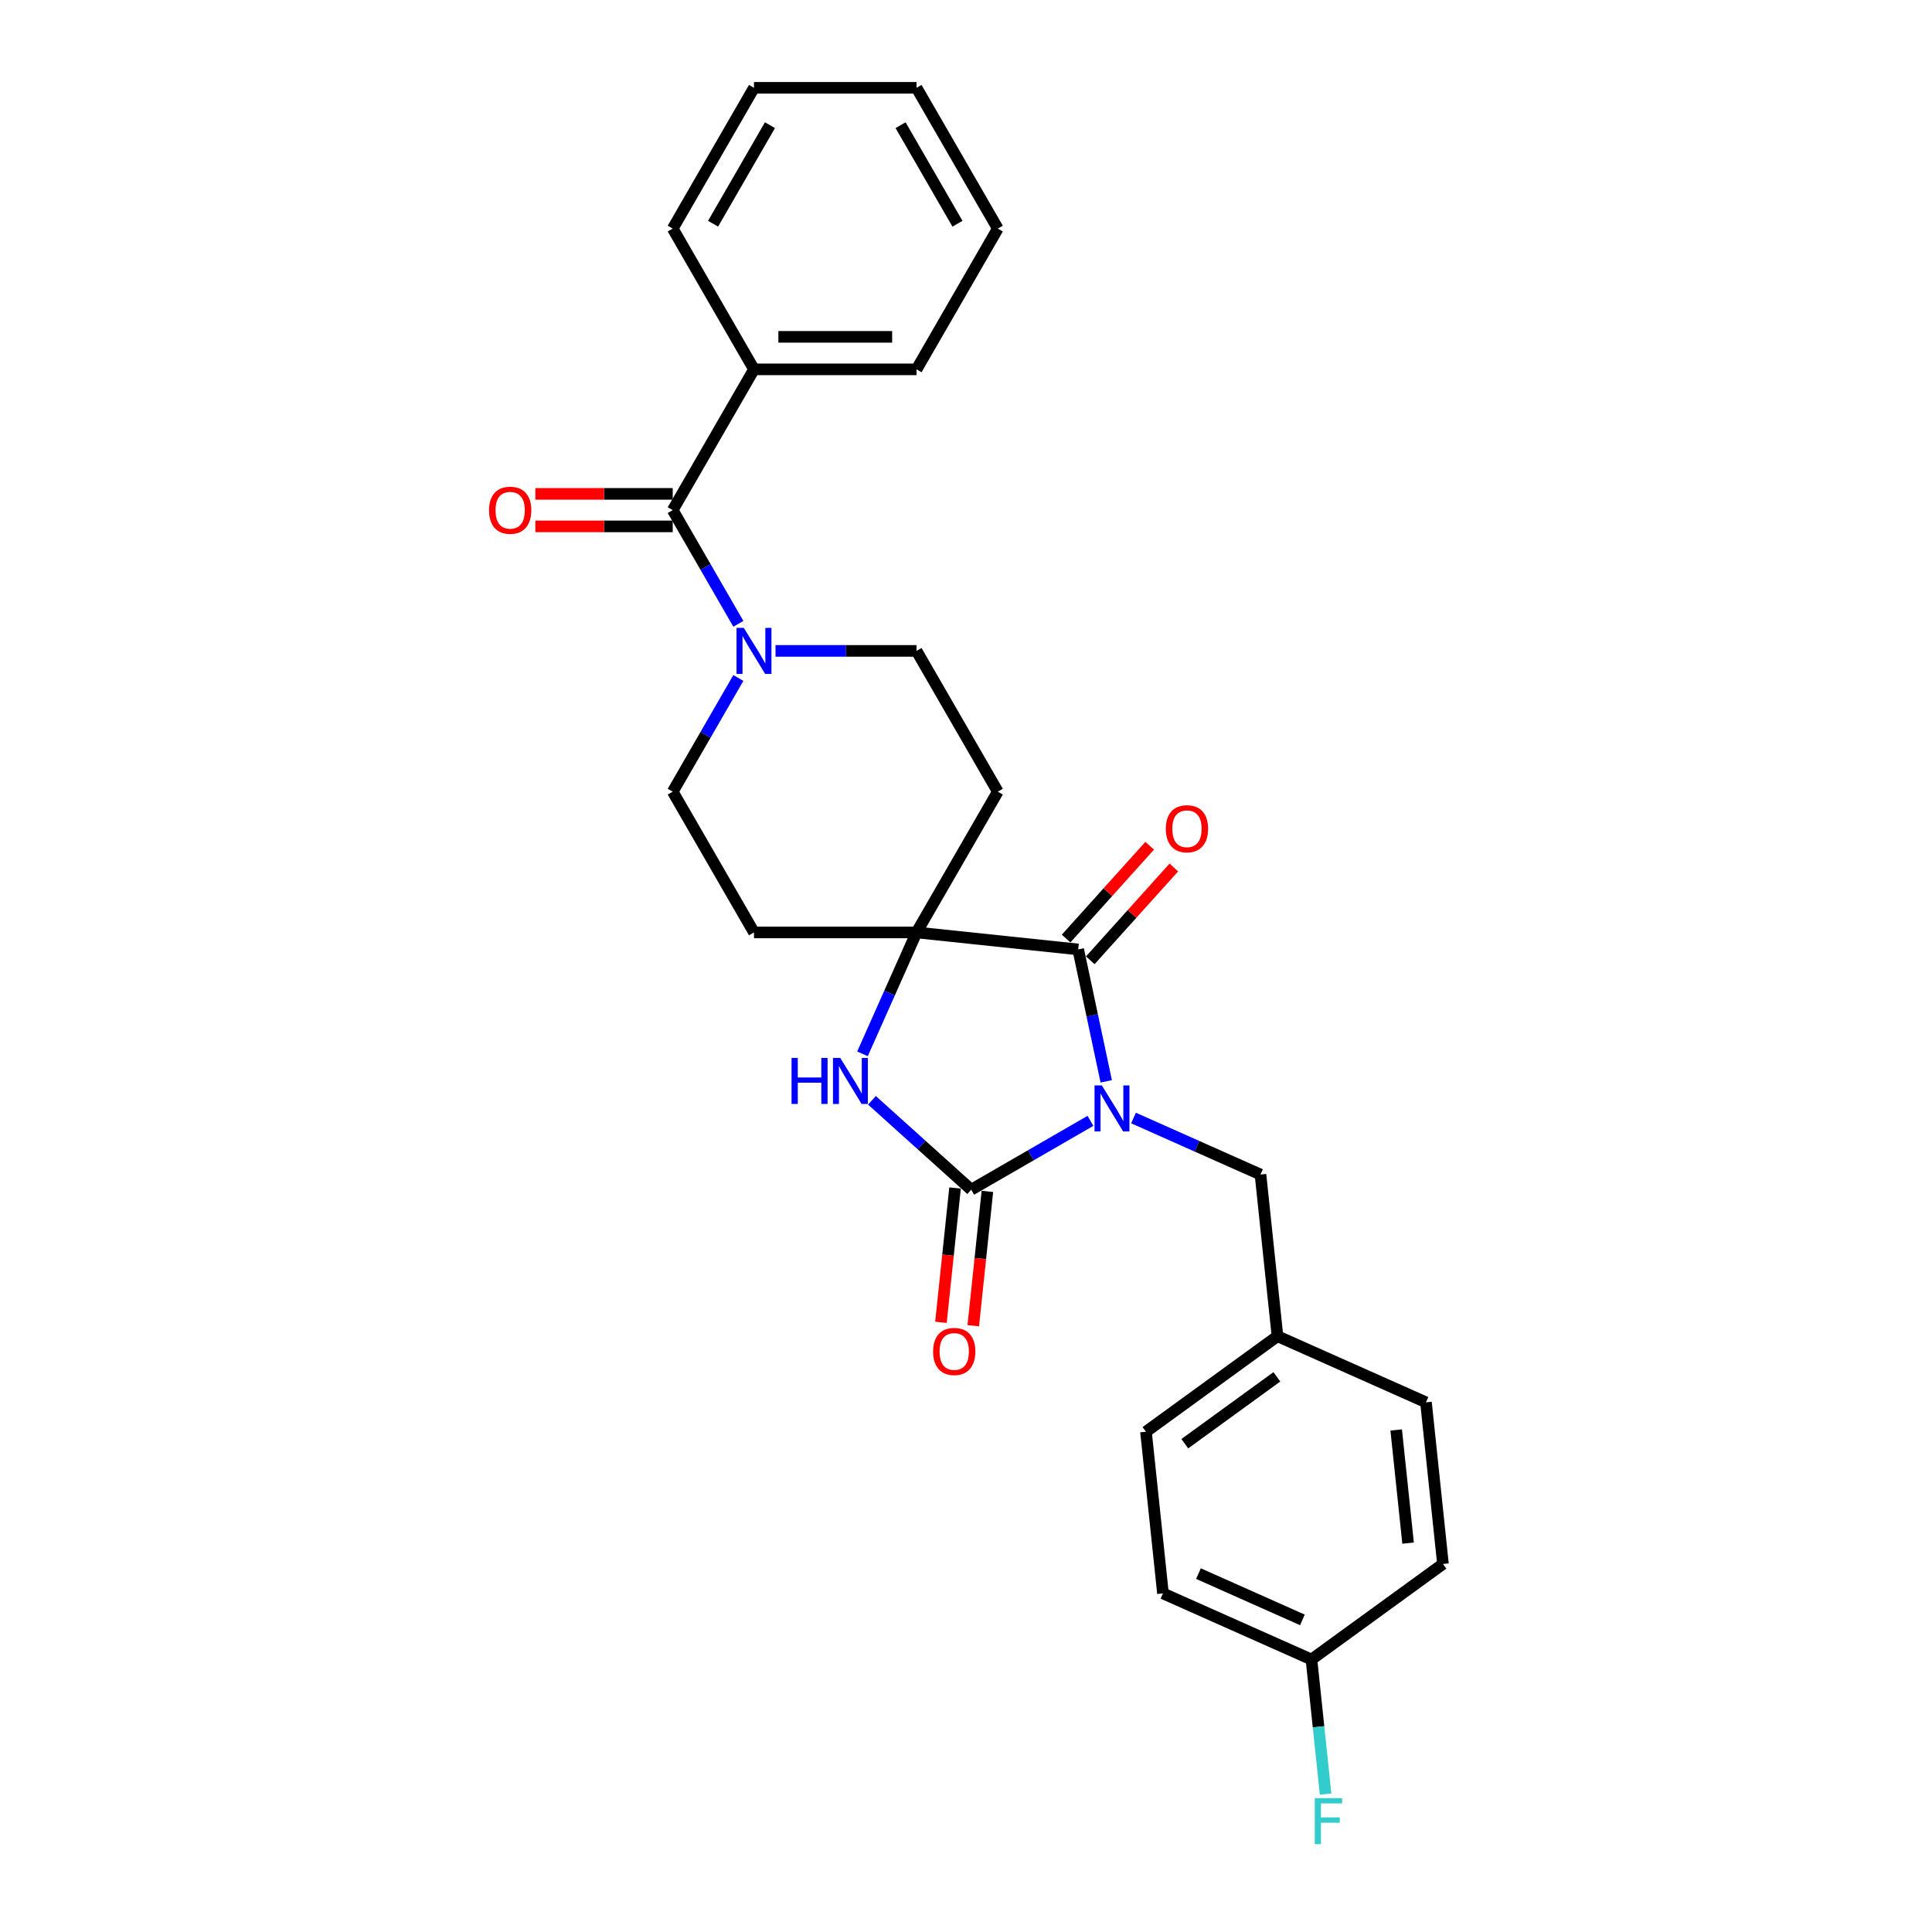 <?xml version='1.0' encoding='iso-8859-1'?>
<svg version='1.1' baseProfile='full'
              xmlns='http://www.w3.org/2000/svg'
                      xmlns:rdkit='http://www.rdkit.org/xml'
                      xmlns:xlink='http://www.w3.org/1999/xlink'
                  xml:space='preserve'
width='1000px' height='1000px' viewBox='0 0 1000 1000'>
<!-- END OF HEADER -->
<rect style='opacity:1.0;fill:#FFFFFF;stroke:none' width='1000' height='1000' x='0' y='0'> </rect>
<path class='bond-0' d='M 564.425,580.15 L 533.564,597.968' style='fill:none;fill-rule:evenodd;stroke:#0000FF;stroke-width:6px;stroke-linecap:butt;stroke-linejoin:miter;stroke-opacity:1' />
<path class='bond-0' d='M 533.564,597.968 L 502.702,615.786' style='fill:none;fill-rule:evenodd;stroke:#000000;stroke-width:6px;stroke-linecap:butt;stroke-linejoin:miter;stroke-opacity:1' />
<path class='bond-1' d='M 572.585,559.702 L 565.329,525.562' style='fill:none;fill-rule:evenodd;stroke:#0000FF;stroke-width:6px;stroke-linecap:butt;stroke-linejoin:miter;stroke-opacity:1' />
<path class='bond-1' d='M 565.329,525.562 L 558.072,491.423' style='fill:none;fill-rule:evenodd;stroke:#000000;stroke-width:6px;stroke-linecap:butt;stroke-linejoin:miter;stroke-opacity:1' />
<path class='bond-6' d='M 586.704,578.678 L 619.564,593.309' style='fill:none;fill-rule:evenodd;stroke:#0000FF;stroke-width:6px;stroke-linecap:butt;stroke-linejoin:miter;stroke-opacity:1' />
<path class='bond-6' d='M 619.564,593.309 L 652.425,607.939' style='fill:none;fill-rule:evenodd;stroke:#000000;stroke-width:6px;stroke-linecap:butt;stroke-linejoin:miter;stroke-opacity:1' />
<path class='bond-3' d='M 502.702,615.786 L 477.01,592.652' style='fill:none;fill-rule:evenodd;stroke:#000000;stroke-width:6px;stroke-linecap:butt;stroke-linejoin:miter;stroke-opacity:1' />
<path class='bond-3' d='M 477.01,592.652 L 451.318,569.519' style='fill:none;fill-rule:evenodd;stroke:#0000FF;stroke-width:6px;stroke-linecap:butt;stroke-linejoin:miter;stroke-opacity:1' />
<path class='bond-9' d='M 494.335,614.906 L 490.681,649.667' style='fill:none;fill-rule:evenodd;stroke:#000000;stroke-width:6px;stroke-linecap:butt;stroke-linejoin:miter;stroke-opacity:1' />
<path class='bond-9' d='M 490.681,649.667 L 487.028,684.428' style='fill:none;fill-rule:evenodd;stroke:#FF0000;stroke-width:6px;stroke-linecap:butt;stroke-linejoin:miter;stroke-opacity:1' />
<path class='bond-9' d='M 511.07,616.665 L 507.416,651.426' style='fill:none;fill-rule:evenodd;stroke:#000000;stroke-width:6px;stroke-linecap:butt;stroke-linejoin:miter;stroke-opacity:1' />
<path class='bond-9' d='M 507.416,651.426 L 503.762,686.187' style='fill:none;fill-rule:evenodd;stroke:#FF0000;stroke-width:6px;stroke-linecap:butt;stroke-linejoin:miter;stroke-opacity:1' />
<path class='bond-2' d='M 558.072,491.423 L 474.399,482.628' style='fill:none;fill-rule:evenodd;stroke:#000000;stroke-width:6px;stroke-linecap:butt;stroke-linejoin:miter;stroke-opacity:1' />
<path class='bond-10' d='M 564.324,497.053 L 585.952,473.032' style='fill:none;fill-rule:evenodd;stroke:#000000;stroke-width:6px;stroke-linecap:butt;stroke-linejoin:miter;stroke-opacity:1' />
<path class='bond-10' d='M 585.952,473.032 L 607.58,449.012' style='fill:none;fill-rule:evenodd;stroke:#FF0000;stroke-width:6px;stroke-linecap:butt;stroke-linejoin:miter;stroke-opacity:1' />
<path class='bond-10' d='M 551.82,485.793 L 573.448,461.773' style='fill:none;fill-rule:evenodd;stroke:#000000;stroke-width:6px;stroke-linecap:butt;stroke-linejoin:miter;stroke-opacity:1' />
<path class='bond-10' d='M 573.448,461.773 L 595.076,437.753' style='fill:none;fill-rule:evenodd;stroke:#FF0000;stroke-width:6px;stroke-linecap:butt;stroke-linejoin:miter;stroke-opacity:1' />
<path class='bond-7' d='M 474.399,482.628 L 516.466,409.766' style='fill:none;fill-rule:evenodd;stroke:#000000;stroke-width:6px;stroke-linecap:butt;stroke-linejoin:miter;stroke-opacity:1' />
<path class='bond-8' d='M 474.399,482.628 L 390.265,482.628' style='fill:none;fill-rule:evenodd;stroke:#000000;stroke-width:6px;stroke-linecap:butt;stroke-linejoin:miter;stroke-opacity:1' />
<path class='bond-27' d='M 474.399,482.628 L 460.409,514.05' style='fill:none;fill-rule:evenodd;stroke:#000000;stroke-width:6px;stroke-linecap:butt;stroke-linejoin:miter;stroke-opacity:1' />
<path class='bond-27' d='M 460.409,514.05 L 446.419,545.472' style='fill:none;fill-rule:evenodd;stroke:#0000FF;stroke-width:6px;stroke-linecap:butt;stroke-linejoin:miter;stroke-opacity:1' />
<path class='bond-4' d='M 348.198,264.042 L 365.185,293.464' style='fill:none;fill-rule:evenodd;stroke:#000000;stroke-width:6px;stroke-linecap:butt;stroke-linejoin:miter;stroke-opacity:1' />
<path class='bond-4' d='M 365.185,293.464 L 382.172,322.887' style='fill:none;fill-rule:evenodd;stroke:#0000FF;stroke-width:6px;stroke-linecap:butt;stroke-linejoin:miter;stroke-opacity:1' />
<path class='bond-13' d='M 348.198,255.628 L 312.651,255.628' style='fill:none;fill-rule:evenodd;stroke:#000000;stroke-width:6px;stroke-linecap:butt;stroke-linejoin:miter;stroke-opacity:1' />
<path class='bond-13' d='M 312.651,255.628 L 277.104,255.628' style='fill:none;fill-rule:evenodd;stroke:#FF0000;stroke-width:6px;stroke-linecap:butt;stroke-linejoin:miter;stroke-opacity:1' />
<path class='bond-13' d='M 348.198,272.455 L 312.651,272.455' style='fill:none;fill-rule:evenodd;stroke:#000000;stroke-width:6px;stroke-linecap:butt;stroke-linejoin:miter;stroke-opacity:1' />
<path class='bond-13' d='M 312.651,272.455 L 277.104,272.455' style='fill:none;fill-rule:evenodd;stroke:#FF0000;stroke-width:6px;stroke-linecap:butt;stroke-linejoin:miter;stroke-opacity:1' />
<path class='bond-14' d='M 348.198,264.042 L 390.265,191.179' style='fill:none;fill-rule:evenodd;stroke:#000000;stroke-width:6px;stroke-linecap:butt;stroke-linejoin:miter;stroke-opacity:1' />
<path class='bond-5' d='M 382.172,350.921 L 365.185,380.343' style='fill:none;fill-rule:evenodd;stroke:#0000FF;stroke-width:6px;stroke-linecap:butt;stroke-linejoin:miter;stroke-opacity:1' />
<path class='bond-5' d='M 365.185,380.343 L 348.198,409.766' style='fill:none;fill-rule:evenodd;stroke:#000000;stroke-width:6px;stroke-linecap:butt;stroke-linejoin:miter;stroke-opacity:1' />
<path class='bond-29' d='M 401.404,336.904 L 437.901,336.904' style='fill:none;fill-rule:evenodd;stroke:#0000FF;stroke-width:6px;stroke-linecap:butt;stroke-linejoin:miter;stroke-opacity:1' />
<path class='bond-29' d='M 437.901,336.904 L 474.399,336.904' style='fill:none;fill-rule:evenodd;stroke:#000000;stroke-width:6px;stroke-linecap:butt;stroke-linejoin:miter;stroke-opacity:1' />
<path class='bond-15' d='M 652.425,607.939 L 661.219,691.612' style='fill:none;fill-rule:evenodd;stroke:#000000;stroke-width:6px;stroke-linecap:butt;stroke-linejoin:miter;stroke-opacity:1' />
<path class='bond-12' d='M 516.466,409.766 L 474.399,336.904' style='fill:none;fill-rule:evenodd;stroke:#000000;stroke-width:6px;stroke-linecap:butt;stroke-linejoin:miter;stroke-opacity:1' />
<path class='bond-11' d='M 390.265,482.628 L 348.198,409.766' style='fill:none;fill-rule:evenodd;stroke:#000000;stroke-width:6px;stroke-linecap:butt;stroke-linejoin:miter;stroke-opacity:1' />
<path class='bond-22' d='M 390.265,191.179 L 474.399,191.179' style='fill:none;fill-rule:evenodd;stroke:#000000;stroke-width:6px;stroke-linecap:butt;stroke-linejoin:miter;stroke-opacity:1' />
<path class='bond-22' d='M 402.885,174.352 L 461.779,174.352' style='fill:none;fill-rule:evenodd;stroke:#000000;stroke-width:6px;stroke-linecap:butt;stroke-linejoin:miter;stroke-opacity:1' />
<path class='bond-23' d='M 390.265,191.179 L 348.198,118.317' style='fill:none;fill-rule:evenodd;stroke:#000000;stroke-width:6px;stroke-linecap:butt;stroke-linejoin:miter;stroke-opacity:1' />
<path class='bond-18' d='M 661.219,691.612 L 738.08,725.833' style='fill:none;fill-rule:evenodd;stroke:#000000;stroke-width:6px;stroke-linecap:butt;stroke-linejoin:miter;stroke-opacity:1' />
<path class='bond-19' d='M 661.219,691.612 L 593.153,741.065' style='fill:none;fill-rule:evenodd;stroke:#000000;stroke-width:6px;stroke-linecap:butt;stroke-linejoin:miter;stroke-opacity:1' />
<path class='bond-19' d='M 660.9,712.643 L 613.254,747.26' style='fill:none;fill-rule:evenodd;stroke:#000000;stroke-width:6px;stroke-linecap:butt;stroke-linejoin:miter;stroke-opacity:1' />
<path class='bond-16' d='M 678.808,858.959 L 601.948,824.738' style='fill:none;fill-rule:evenodd;stroke:#000000;stroke-width:6px;stroke-linecap:butt;stroke-linejoin:miter;stroke-opacity:1' />
<path class='bond-16' d='M 674.123,838.454 L 620.321,814.499' style='fill:none;fill-rule:evenodd;stroke:#000000;stroke-width:6px;stroke-linecap:butt;stroke-linejoin:miter;stroke-opacity:1' />
<path class='bond-17' d='M 678.808,858.959 L 682.469,893.787' style='fill:none;fill-rule:evenodd;stroke:#000000;stroke-width:6px;stroke-linecap:butt;stroke-linejoin:miter;stroke-opacity:1' />
<path class='bond-17' d='M 682.469,893.787 L 686.129,928.615' style='fill:none;fill-rule:evenodd;stroke:#33CCCC;stroke-width:6px;stroke-linecap:butt;stroke-linejoin:miter;stroke-opacity:1' />
<path class='bond-28' d='M 678.808,858.959 L 746.874,809.506' style='fill:none;fill-rule:evenodd;stroke:#000000;stroke-width:6px;stroke-linecap:butt;stroke-linejoin:miter;stroke-opacity:1' />
<path class='bond-21' d='M 738.08,725.833 L 746.874,809.506' style='fill:none;fill-rule:evenodd;stroke:#000000;stroke-width:6px;stroke-linecap:butt;stroke-linejoin:miter;stroke-opacity:1' />
<path class='bond-21' d='M 722.664,740.143 L 728.82,798.714' style='fill:none;fill-rule:evenodd;stroke:#000000;stroke-width:6px;stroke-linecap:butt;stroke-linejoin:miter;stroke-opacity:1' />
<path class='bond-20' d='M 593.153,741.065 L 601.948,824.738' style='fill:none;fill-rule:evenodd;stroke:#000000;stroke-width:6px;stroke-linecap:butt;stroke-linejoin:miter;stroke-opacity:1' />
<path class='bond-24' d='M 474.399,191.179 L 516.466,118.317' style='fill:none;fill-rule:evenodd;stroke:#000000;stroke-width:6px;stroke-linecap:butt;stroke-linejoin:miter;stroke-opacity:1' />
<path class='bond-25' d='M 348.198,118.317 L 390.265,45.455' style='fill:none;fill-rule:evenodd;stroke:#000000;stroke-width:6px;stroke-linecap:butt;stroke-linejoin:miter;stroke-opacity:1' />
<path class='bond-25' d='M 369.08,115.801 L 398.527,64.797' style='fill:none;fill-rule:evenodd;stroke:#000000;stroke-width:6px;stroke-linecap:butt;stroke-linejoin:miter;stroke-opacity:1' />
<path class='bond-30' d='M 516.466,118.317 L 474.399,45.455' style='fill:none;fill-rule:evenodd;stroke:#000000;stroke-width:6px;stroke-linecap:butt;stroke-linejoin:miter;stroke-opacity:1' />
<path class='bond-30' d='M 495.583,115.801 L 466.136,64.797' style='fill:none;fill-rule:evenodd;stroke:#000000;stroke-width:6px;stroke-linecap:butt;stroke-linejoin:miter;stroke-opacity:1' />
<path class='bond-26' d='M 390.265,45.455 L 474.399,45.455' style='fill:none;fill-rule:evenodd;stroke:#000000;stroke-width:6px;stroke-linecap:butt;stroke-linejoin:miter;stroke-opacity:1' />
<path  class='atom-0' d='M 570.298 561.805
L 578.105 574.425
Q 578.879 575.67, 580.125 577.925
Q 581.37 580.18, 581.437 580.315
L 581.437 561.805
L 584.601 561.805
L 584.601 585.632
L 581.336 585.632
L 572.956 571.834
Q 571.98 570.219, 570.937 568.368
Q 569.928 566.517, 569.625 565.945
L 569.625 585.632
L 566.528 585.632
L 566.528 561.805
L 570.298 561.805
' fill='#0000FF'/>
<path  class='atom-4' d='M 409.705 547.575
L 412.936 547.575
L 412.936 557.705
L 425.118 557.705
L 425.118 547.575
L 428.349 547.575
L 428.349 571.402
L 425.118 571.402
L 425.118 560.398
L 412.936 560.398
L 412.936 571.402
L 409.705 571.402
L 409.705 547.575
' fill='#0000FF'/>
<path  class='atom-4' d='M 434.912 547.575
L 442.719 560.196
Q 443.493 561.441, 444.738 563.696
Q 445.984 565.95, 446.051 566.085
L 446.051 547.575
L 449.214 547.575
L 449.214 571.402
L 445.95 571.402
L 437.57 557.604
Q 436.594 555.989, 435.551 554.138
Q 434.541 552.287, 434.238 551.715
L 434.238 571.402
L 431.142 571.402
L 431.142 547.575
L 434.912 547.575
' fill='#0000FF'/>
<path  class='atom-6' d='M 384.998 324.99
L 392.805 337.611
Q 393.579 338.856, 394.825 341.111
Q 396.07 343.365, 396.137 343.5
L 396.137 324.99
L 399.301 324.99
L 399.301 348.817
L 396.036 348.817
L 387.656 335.019
Q 386.68 333.404, 385.637 331.553
Q 384.628 329.702, 384.325 329.13
L 384.325 348.817
L 381.229 348.817
L 381.229 324.99
L 384.998 324.99
' fill='#0000FF'/>
<path  class='atom-10' d='M 482.97 699.526
Q 482.97 693.805, 485.797 690.608
Q 488.624 687.411, 493.908 687.411
Q 499.191 687.411, 502.018 690.608
Q 504.845 693.805, 504.845 699.526
Q 504.845 705.315, 501.985 708.613
Q 499.124 711.877, 493.908 711.877
Q 488.658 711.877, 485.797 708.613
Q 482.97 705.348, 482.97 699.526
M 493.908 709.185
Q 497.542 709.185, 499.494 706.762
Q 501.48 704.305, 501.48 699.526
Q 501.48 694.848, 499.494 692.493
Q 497.542 690.103, 493.908 690.103
Q 490.273 690.103, 488.288 692.459
Q 486.336 694.815, 486.336 699.526
Q 486.336 704.339, 488.288 706.762
Q 490.273 709.185, 493.908 709.185
' fill='#FF0000'/>
<path  class='atom-11' d='M 603.431 428.966
Q 603.431 423.245, 606.258 420.048
Q 609.085 416.851, 614.369 416.851
Q 619.652 416.851, 622.479 420.048
Q 625.306 423.245, 625.306 428.966
Q 625.306 434.755, 622.446 438.053
Q 619.585 441.317, 614.369 441.317
Q 609.119 441.317, 606.258 438.053
Q 603.431 434.788, 603.431 428.966
M 614.369 438.625
Q 618.003 438.625, 619.955 436.202
Q 621.941 433.745, 621.941 428.966
Q 621.941 424.288, 619.955 421.933
Q 618.003 419.543, 614.369 419.543
Q 610.734 419.543, 608.749 421.899
Q 606.797 424.255, 606.797 428.966
Q 606.797 433.779, 608.749 436.202
Q 610.734 438.625, 614.369 438.625
' fill='#FF0000'/>
<path  class='atom-14' d='M 253.126 264.109
Q 253.126 258.388, 255.953 255.191
Q 258.78 251.994, 264.063 251.994
Q 269.347 251.994, 272.174 255.191
Q 275.001 258.388, 275.001 264.109
Q 275.001 269.897, 272.14 273.195
Q 269.28 276.46, 264.063 276.46
Q 258.813 276.46, 255.953 273.195
Q 253.126 269.931, 253.126 264.109
M 264.063 273.767
Q 267.698 273.767, 269.65 271.344
Q 271.635 268.888, 271.635 264.109
Q 271.635 259.431, 269.65 257.075
Q 267.698 254.686, 264.063 254.686
Q 260.429 254.686, 258.443 257.042
Q 256.491 259.397, 256.491 264.109
Q 256.491 268.921, 258.443 271.344
Q 260.429 273.767, 264.063 273.767
' fill='#FF0000'/>
<path  class='atom-18' d='M 680.518 930.719
L 694.687 930.719
L 694.687 933.445
L 683.716 933.445
L 683.716 940.68
L 693.475 940.68
L 693.475 943.44
L 683.716 943.44
L 683.716 954.545
L 680.518 954.545
L 680.518 930.719
' fill='#33CCCC'/>
</svg>
